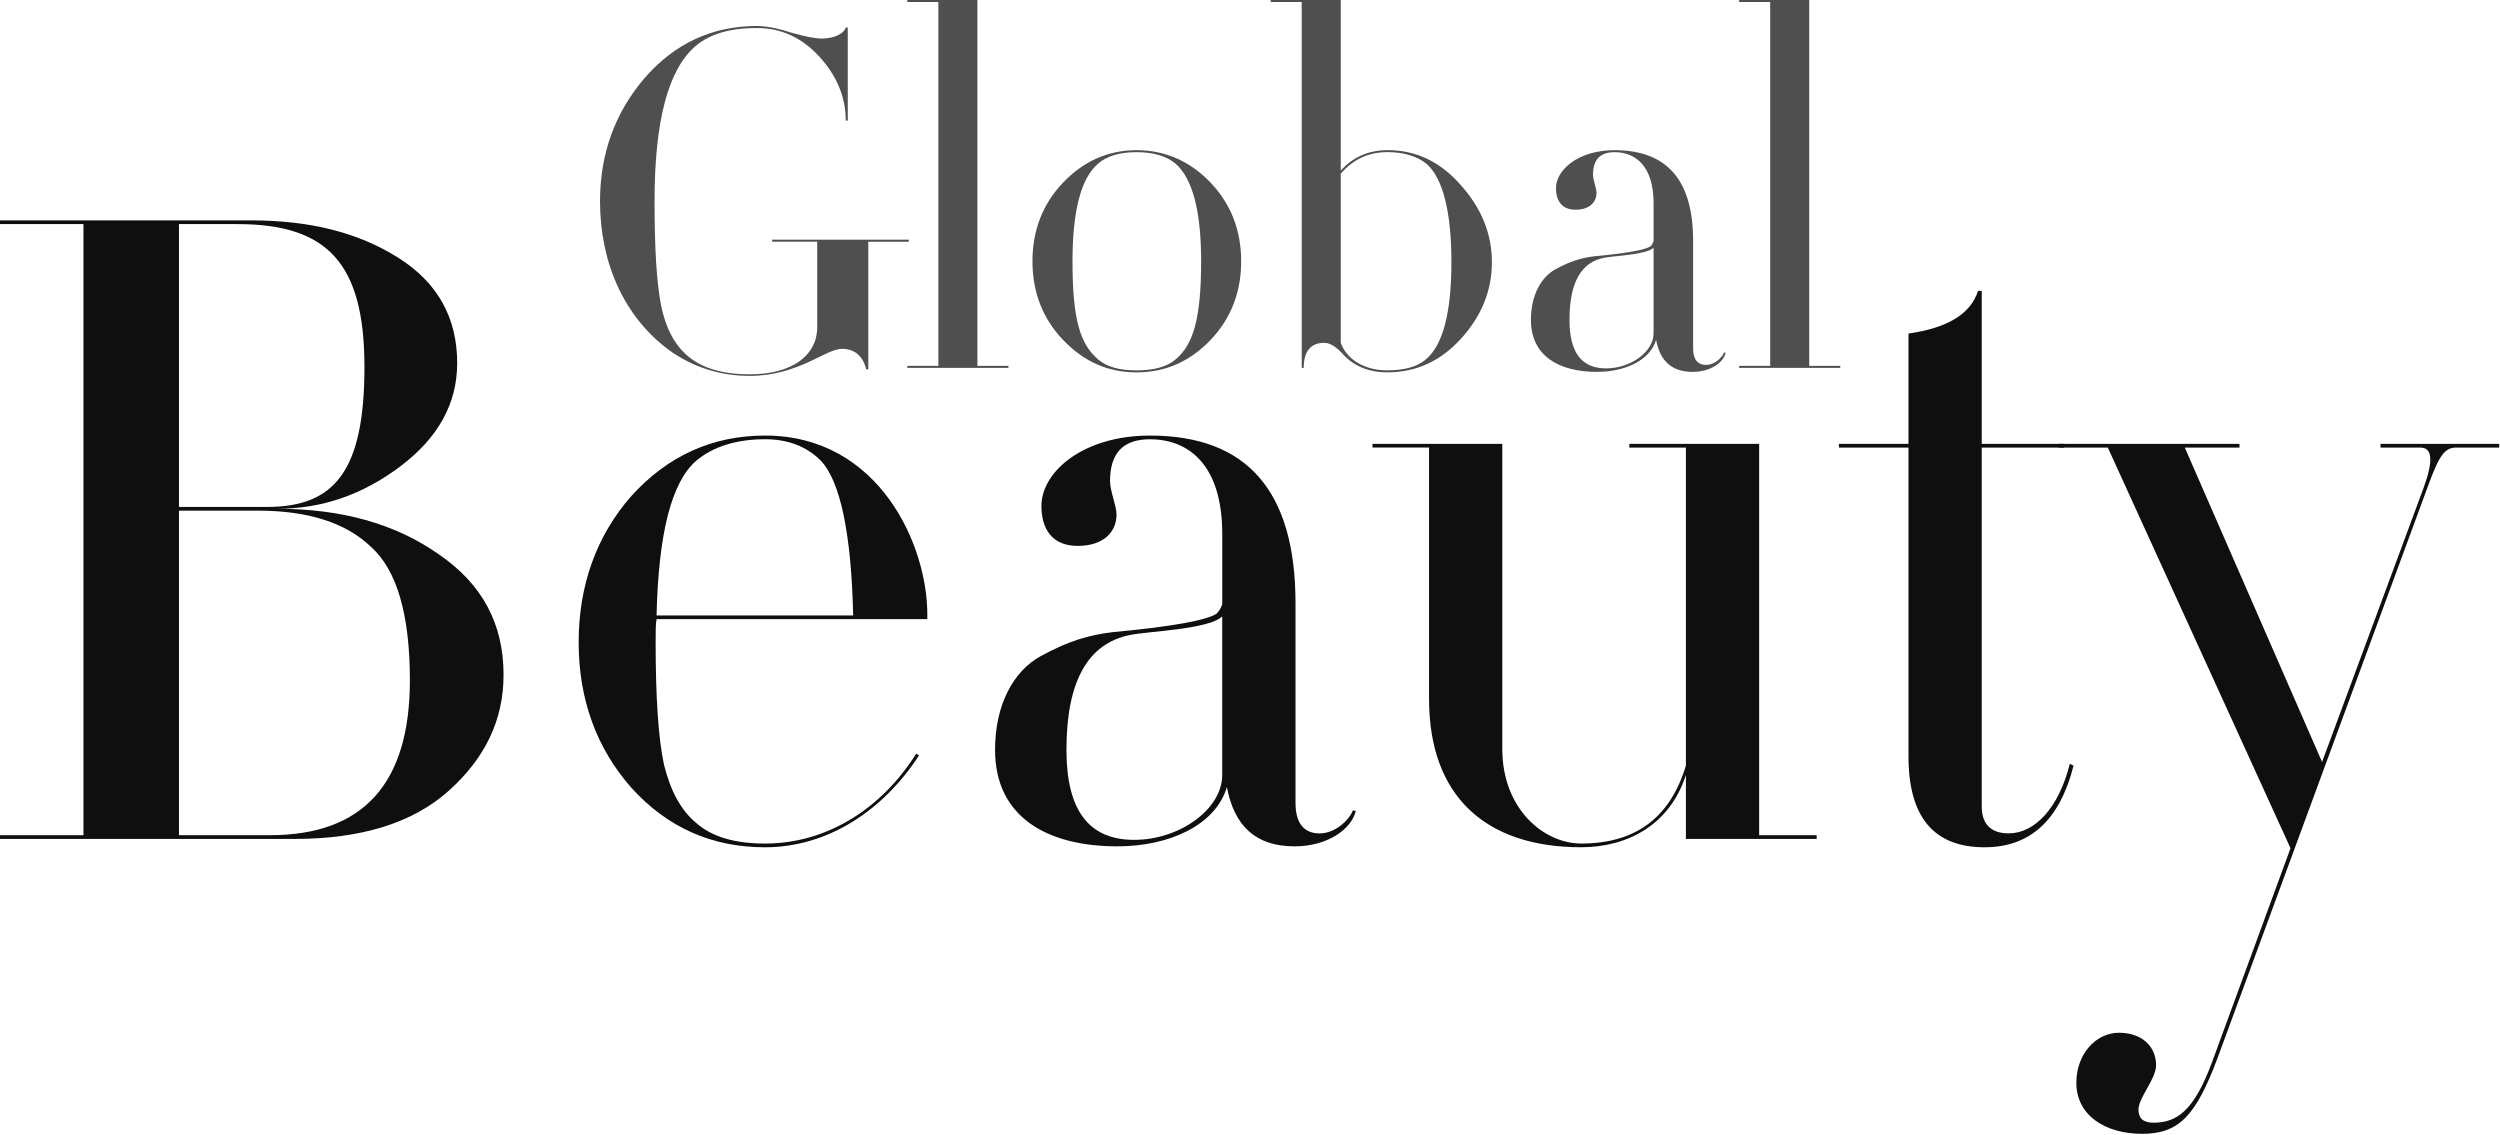 <svg width="1020" height="463" viewBox="0 0 1020 463" fill="none" xmlns="http://www.w3.org/2000/svg">
<g clip-path="url(#clip0_65_2)">
<path d="M370.81 98.63H354.27V150.7H353.45C352.02 145.19 348.75 142.33 343.44 142.33C336.9 142.33 325.67 153.36 305.87 153.36C293.82 153.36 283 149.89 273.4 143.15C254.61 129.47 244.81 107.21 244.81 82.09C244.81 62.69 250.94 45.94 262.98 31.85C275.23 17.76 290.55 10.61 308.72 10.61C312.4 10.61 317.09 11.43 322.61 13.27C328.33 14.9 332.62 15.72 335.27 15.72C340.78 15.72 344.46 13.47 345.07 11.23H345.89V49.21H345.07C345.07 39.61 341.39 30.83 334.25 23.07C327.11 15.31 318.73 11.43 308.72 11.43C297.9 11.43 289.52 13.88 283.81 18.78C272.58 28.38 267.06 49.41 267.06 82.08C267.06 101.07 267.88 115.37 269.71 124.55C271.54 133.73 275.22 140.68 280.53 145.17C286.45 150.28 295.03 152.73 305.85 152.73C323.21 152.73 333.42 144.97 333.42 133.53V98.61H315.04V97.79H370.79V98.61L370.81 98.63Z" fill="#4F4F4F"/>
<path d="M411.44 150.09H370.19V149.27H382.85V0.82H370.19V0H398.78V149.28H411.44V150.1V150.09Z" fill="#4F4F4F"/>
<path d="M433.7 138.66C425.33 129.88 421.24 119.06 421.24 106.6C421.24 94.14 425.32 83.32 433.7 74.54C442.07 65.76 452.08 61.27 463.72 61.27C475.36 61.27 485.57 65.76 493.94 74.54C502.31 83.32 506.4 94.14 506.4 106.6C506.4 119.06 502.32 129.88 493.94 138.66C485.57 147.44 475.56 151.93 463.72 151.93C451.88 151.93 442.07 147.44 433.7 138.66V138.66ZM479.65 66.78C475.97 63.72 470.66 62.08 463.72 62.08C456.78 62.08 451.47 63.71 448 66.78C441.06 72.7 437.58 85.98 437.58 106.6C437.58 130.29 440.64 140.29 448 146.62C451.47 149.68 456.78 151.11 463.72 151.11C470.66 151.11 476.18 149.68 479.65 146.62C486.8 140.7 490.06 130.08 490.06 106.6C490.06 86.18 486.59 72.91 479.65 66.78Z" fill="#4F4F4F"/>
<path d="M531.1 150.09V0.82H518.44V0H547.03V69.63C551.93 64.12 558.26 61.26 566.23 61.26C577.67 61.26 587.67 65.96 596.04 75.55C604.41 84.94 608.7 95.36 608.7 107C608.7 118.64 604.41 129.05 596.04 138.24C587.67 147.43 577.66 151.92 566.02 151.92C558.26 151.92 551.93 149.27 547.23 143.75C544.57 141.09 542.33 139.87 540.29 139.87C534.78 139.87 531.92 143.34 531.92 150.08H531.1V150.09ZM581.95 66.77C578.07 63.71 572.76 62.07 566.02 62.07C558.46 62.07 552.13 64.93 547.03 70.85V139.87C549.69 147.22 557.45 151.1 565.82 151.1C572.97 151.1 578.28 149.67 581.75 146.61C588.69 140.89 592.17 127.62 592.17 106.99C592.17 86.36 588.7 72.68 581.96 66.76L581.95 66.77Z" fill="#4F4F4F"/>
<path d="M704.07 143.97C703.05 148.05 697.74 151.73 690.59 151.73C682.22 151.73 677.32 147.44 675.68 138.66C673.23 147.03 663.02 151.73 651.58 151.73C636.26 151.73 624.62 145.4 624.62 130.49C624.62 120.48 628.7 113.13 634.63 109.87C640.96 106.4 645.45 105.17 650.56 104.56C663.83 103.33 671.39 101.9 673.43 100.48C674.04 99.87 674.45 99.05 674.66 98.44V82.92C674.66 68.01 667.51 62.09 658.73 62.09C652.81 62.09 649.95 65.15 649.95 71.28C649.95 73.53 651.38 76.79 651.38 78.63C651.38 82.51 648.52 85.57 642.8 85.57C637.08 85.57 634.84 81.69 634.84 76.79C634.84 69.23 644.03 61.27 658.73 61.27C680.17 61.27 690.79 73.52 690.79 98.23V142.14C690.79 146.63 692.63 148.88 696.1 148.88C699.37 148.88 702.43 146.23 703.45 143.78L704.06 143.98L704.07 143.97ZM674.66 101.09C671.8 103.95 658.53 104.36 654.44 105.17C645.05 107.01 640.35 115.38 640.35 130.49C640.35 143.76 645.25 150.3 655.26 150.3C665.27 150.3 674.66 143.56 674.66 136.01V101.09V101.09Z" fill="#4F4F4F"/>
<path d="M750.83 150.09H709.58V149.27H722.24V0.82H709.58V0H738.17V149.28H750.83V150.1V150.09Z" fill="#4F4F4F"/>
<path d="M183.12 322.61C168.36 335.85 147.18 342.28 120.31 342.28H0V340.77H34.05V91.43H0V89.92H102.54C126.38 89.92 146.05 94.84 162.32 105.05C178.59 115.26 186.53 129.64 186.53 148.18C186.53 164.45 178.96 178.45 163.45 190.18C147.94 201.91 131.29 207.58 113.13 207.58C139.24 207.58 161.18 213.63 178.96 226.12C196.74 238.23 205.45 254.5 205.45 275.31C205.45 293.85 197.88 309.36 183.13 322.6L183.12 322.61ZM96.86 91.43H73.02V206.83H108.96C136.58 206.83 148.69 192.07 148.69 149.7C148.69 107.33 133.56 91.43 96.86 91.43ZM151.34 223.1C141.12 213.26 125.61 208.34 105.18 208.34H73.02V340.76H110.1C148.31 340.76 167.23 319.57 167.23 277.57C167.23 250.71 161.93 232.55 151.34 223.09V223.1Z" fill="#0F0F0F"/>
<path d="M378.36 252.61H267.88C267.5 254.5 267.5 257.91 267.5 262.07C267.5 284.77 268.63 301.42 270.91 312.01C273.56 322.6 277.72 330.55 284.15 335.85C290.58 341.52 300.04 344.17 312.15 344.17C337.5 344.17 359.82 329.79 373.82 307.47L374.95 308.23C360.19 330.93 337.49 345.69 312.14 345.69C290.57 345.69 272.41 337.74 257.66 321.48C243.28 305.21 236.09 285.16 236.09 262.08C236.09 239 243.28 218.57 257.66 202.3C272.42 186.03 290.58 177.71 312.14 177.71C359.06 177.71 378.73 223.11 378.35 251.49V252.62L378.36 252.61ZM348.09 251.1C347.33 217.43 342.79 196.24 334.85 187.91C329.17 182.23 321.61 179.21 312.15 179.21C300.42 179.21 290.96 182.24 284.15 187.91C273.93 196.61 268.64 217.8 267.88 251.1H348.09Z" fill="#0F0F0F"/>
<path d="M553.16 330.93C551.27 338.5 541.43 345.31 528.19 345.31C512.68 345.31 503.6 337.36 500.57 321.1C496.03 336.61 477.11 345.31 455.92 345.31C427.54 345.31 405.98 333.58 405.98 305.96C405.98 287.42 413.55 273.8 424.52 267.75C436.25 261.32 444.57 259.05 454.03 257.91C478.62 255.64 492.62 252.99 496.41 250.34C497.54 249.2 498.3 247.69 498.68 246.56V217.81C498.68 190.19 485.44 179.22 469.17 179.22C458.2 179.22 452.9 184.9 452.9 196.25C452.9 200.41 455.55 206.47 455.55 209.87C455.55 217.06 450.25 222.73 439.66 222.73C429.07 222.73 424.9 215.54 424.9 206.46C424.9 192.46 441.93 177.71 469.17 177.71C508.9 177.71 528.57 200.41 528.57 246.19V327.54C528.57 335.86 531.98 340.03 538.41 340.03C544.46 340.03 550.14 335.11 552.03 330.57L553.16 330.95V330.93ZM498.68 251.47C493.38 256.77 468.79 257.52 461.22 259.04C443.82 262.45 435.11 277.96 435.11 305.96C435.11 330.55 444.19 342.66 462.73 342.66C481.27 342.66 498.67 330.17 498.67 316.18V251.48L498.68 251.47Z" fill="#0F0F0F"/>
<path d="M741.2 342.28H687.85V316.17C681.42 336.22 664.39 345.68 645.1 345.68C606.13 345.68 583.05 324.87 583.05 285.14V182.6H559.97V181.09H612.94V305.57C612.94 330.16 629.97 344.16 645.1 344.16C667.42 344.16 681.42 333.57 687.85 312.38V182.61H664.77V181.1H717.74V340.77H741.2V342.28Z" fill="#0F0F0F"/>
<path d="M846.01 312.39C840.34 334.71 828.23 345.69 809.69 345.69C788.88 345.69 778.66 333.2 778.66 308.61V182.62H750.28V181.11H778.66V136.09C794.55 133.82 804.01 128.14 807.04 118.68H808.55V181.11H842.22V182.62H808.55V329.04C808.55 336.23 812.33 340.01 819.52 340.01C830.11 340.01 839.95 329.8 844.49 311.63L846 312.39H846.01Z" fill="#0F0F0F"/>
<path d="M1019.68 182.61H1002.28C997.74 182.61 995.47 184.88 990.55 198.5L904.66 431.95C895.96 455.03 889.15 462.6 874.01 462.6C858.87 462.6 847.15 455.03 847.15 441.79C847.15 430.06 855.1 421.36 864.55 421.36C874 421.36 879.68 427.04 879.68 434.6C879.68 440.27 872.49 447.84 872.49 452.76C872.49 456.17 874.38 458.06 878.54 458.06C888 458.06 895.19 453.52 902.75 432.71L934.53 346.07L859.99 182.62H839.94V181.11H913.72V182.62H891.4L947.4 310.88L989.02 198.51C992.8 187.92 992.43 182.62 987.51 182.62H971.24V181.11H1019.67V182.62L1019.68 182.61Z" fill="#0F0F0F"/>
</g>
<defs>
<clipPath id="clip0_65_2">
<rect width="1019.68" height="462.6" fill="white"/>
</clipPath>
</defs>
</svg>
